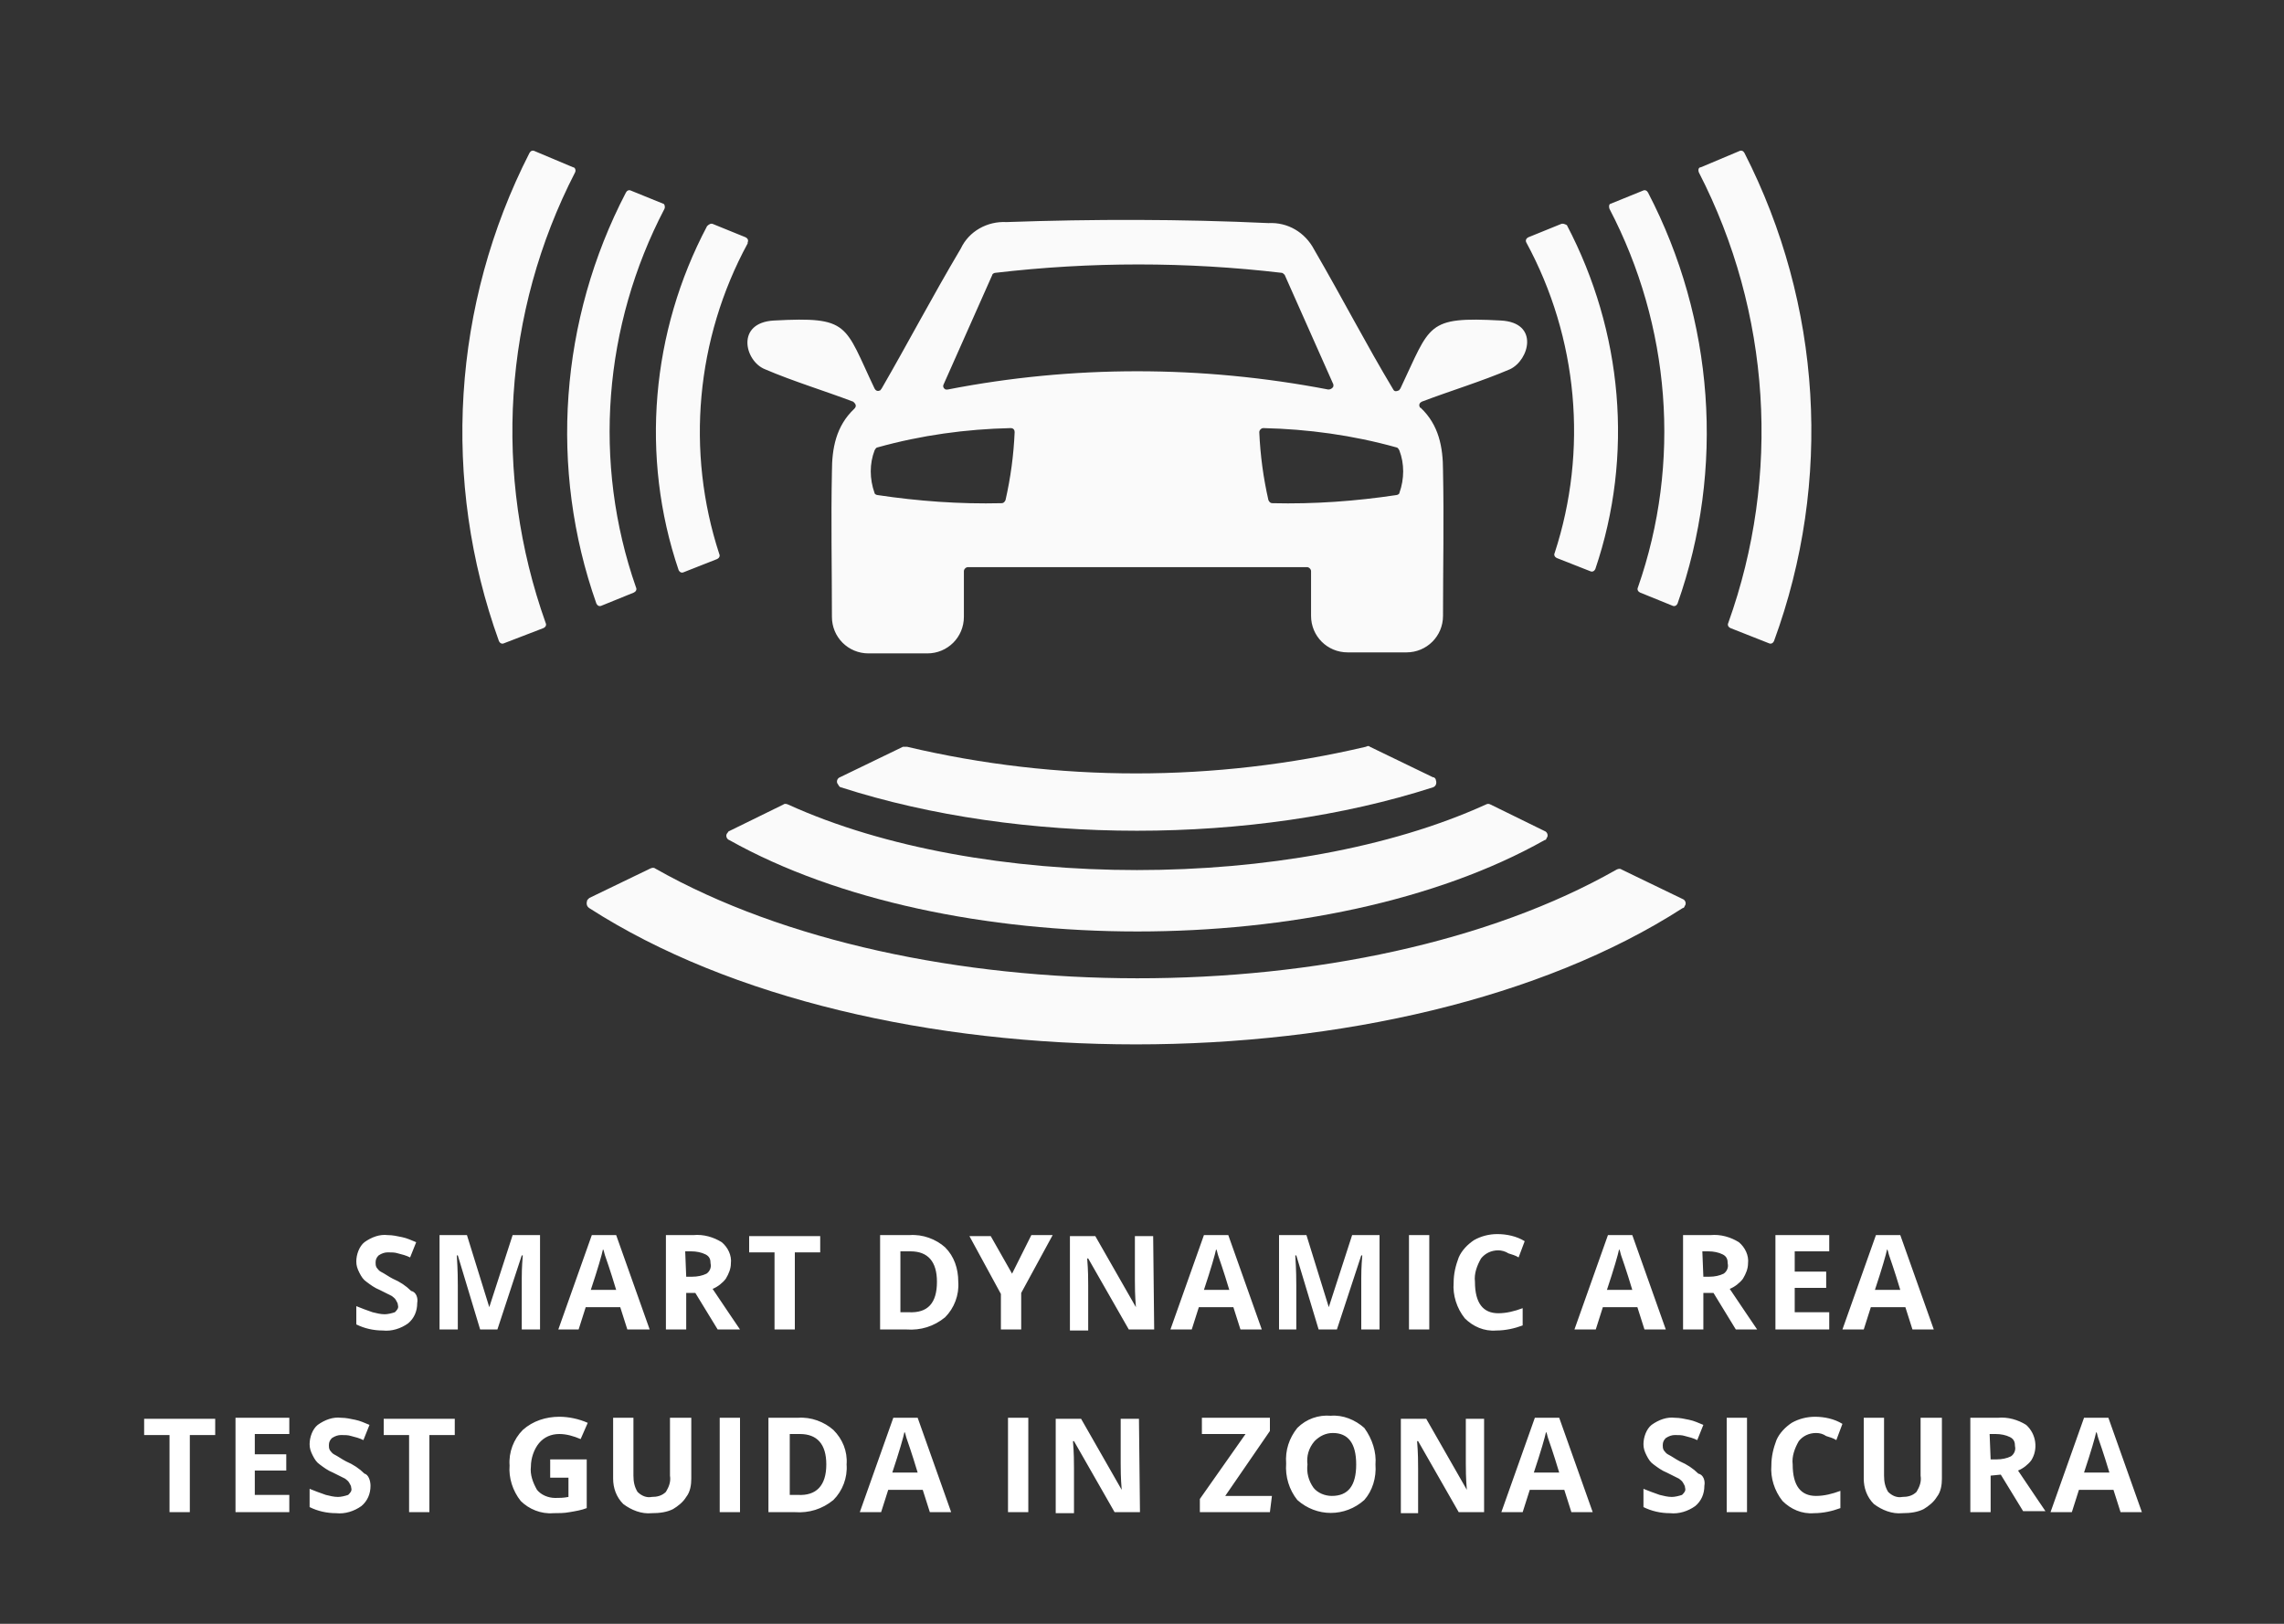 <?xml version="1.0" encoding="utf-8"?>
<!-- Generator: Adobe Illustrator 23.0.2, SVG Export Plug-In . SVG Version: 6.00 Build 0)  -->
<svg version="1.1" id="Livello_1" xmlns="http://www.w3.org/2000/svg" xmlns:xlink="http://www.w3.org/1999/xlink" x="0px" y="0px"
	 width="225px" height="160px" viewBox="0 0 225 160" style="enable-background:new 0 0 225 160;" xml:space="preserve">
<rect x="0" y="0" width="225" height="160" fill="#333333" stroke="none"/>
<style type="text/css">
	.st0{fill:#FFFFFF;}
	.st1{fill-rule:evenodd;clip-rule:evenodd;fill:#FAFAFA;}
</style>
<g>
	<g id="Mask_Group_6" transform="translate(-417 -789)">
		<g id="Group_326">
			<path id="Path_573" class="st0" d="M458.1,917.4c0,0.8-0.3,1.5-0.9,2c-0.7,0.5-1.6,0.8-2.5,0.7c-0.9,0-1.8-0.2-2.6-0.6v-1.8
				c0.5,0.2,1,0.4,1.6,0.6c0.4,0.1,0.8,0.2,1.2,0.2c0.3,0,0.7-0.1,1-0.2c0.2-0.2,0.4-0.4,0.3-0.7c0-0.2-0.1-0.3-0.2-0.5
				c-0.1-0.2-0.3-0.3-0.4-0.4c-0.4-0.2-0.8-0.4-1.2-0.6c-0.5-0.2-0.9-0.5-1.3-0.8c-0.3-0.2-0.5-0.5-0.7-0.9
				c-0.2-0.4-0.3-0.7-0.3-1.1c0-0.7,0.3-1.5,0.8-1.9c0.7-0.5,1.5-0.8,2.3-0.7c0.5,0,0.9,0.1,1.4,0.2c0.5,0.1,0.9,0.3,1.4,0.5
				l-0.6,1.5c-0.4-0.2-0.8-0.3-1.2-0.4c-0.3-0.1-0.6-0.1-1-0.1c-0.3,0-0.6,0.1-0.9,0.3c-0.2,0.2-0.3,0.4-0.3,0.7
				c0,0.2,0,0.3,0.1,0.5c0.1,0.1,0.2,0.3,0.4,0.4c0.4,0.2,0.8,0.5,1.2,0.7c0.7,0.3,1.3,0.7,1.8,1.2
				C458,916.3,458.2,916.9,458.1,917.4z M464.3,920l-2.2-7.3H462c0.1,1.5,0.1,2.5,0.1,3v4.3h-1.8v-9.3h2.7l2.2,7.1h0l2.3-7.1h2.7
				v9.3h-1.8v-4.4c0-0.2,0-0.4,0-0.7c0-0.3,0-1,0.1-2.2h-0.1l-2.4,7.3H464.3z M478.8,920l-0.7-2.2h-3.4l-0.7,2.2H472l3.3-9.3h2.4
				l3.3,9.3H478.8z M477.7,916.1c-0.6-2-1-3.1-1.1-3.4c-0.1-0.3-0.1-0.5-0.2-0.6c-0.1,0.5-0.5,1.9-1.2,4L477.7,916.1z M484.6,914.8
				h0.6c0.5,0,1-0.1,1.4-0.3c0.3-0.2,0.5-0.6,0.4-1c0-0.4-0.1-0.7-0.5-0.9c-0.4-0.2-0.9-0.3-1.4-0.3h-0.6L484.6,914.8z M484.6,916.4
				v3.6h-2v-9.3h2.7c1-0.1,2,0.2,2.8,0.7c0.6,0.5,1,1.3,0.9,2.1c0,0.5-0.2,1-0.5,1.5c-0.3,0.4-0.8,0.8-1.3,1c1.4,2.1,2.3,3.4,2.7,4
				h-2.2l-2.2-3.6L484.6,916.4z M495.3,920h-2v-7.6h-2.5v-1.6h7v1.6h-2.5L495.3,920z M511.4,915.3c0.1,1.3-0.4,2.6-1.3,3.5
				c-1.1,0.9-2.4,1.3-3.8,1.2h-2.6v-9.3h2.9c1.3-0.1,2.6,0.4,3.5,1.2C511,912.8,511.4,914,511.4,915.3L511.4,915.3z M509.3,915.3
				c0-2-0.9-3-2.6-3h-1v6h0.8C508.4,918.4,509.3,917.4,509.3,915.3z M516.7,914.5l1.9-3.8h2.1l-3.1,5.7v3.6h-2v-3.5l-3.1-5.7h2.1
				L516.7,914.5z M530.7,920h-2.5l-4-7h-0.1c0.1,1.2,0.1,2.1,0.1,2.7v4.4h-1.8v-9.3h2.5l4,7h0c-0.1-1.2-0.1-2.1-0.1-2.6v-4.4h1.8
				L530.7,920z M539.2,920l-0.7-2.2h-3.4l-0.7,2.2h-2.1l3.3-9.3h2.4l3.3,9.3H539.2z M538.1,916.1c-0.6-2-1-3.1-1.1-3.4
				c-0.1-0.3-0.1-0.5-0.2-0.6c-0.1,0.5-0.5,1.9-1.2,4L538.1,916.1z M546.9,920l-2.2-7.3h-0.1c0.1,1.5,0.1,2.5,0.1,3v4.3H543v-9.3
				h2.7l2.2,7.1h0l2.3-7.1h2.7v9.3h-1.8v-4.4c0-0.2,0-0.4,0-0.7c0-0.3,0-1,0.1-2.2h-0.1l-2.4,7.3H546.9z M555.8,920v-9.3h2v9.3
				H555.8z M564.6,912.2c-0.7,0-1.3,0.3-1.7,0.8c-0.4,0.7-0.7,1.5-0.6,2.3c0,2.1,0.8,3.1,2.3,3.1c0.8,0,1.6-0.2,2.4-0.5v1.7
				c-0.8,0.3-1.7,0.5-2.6,0.5c-1.2,0.1-2.3-0.4-3.1-1.2c-0.8-1-1.2-2.3-1.1-3.5c0-0.9,0.2-1.7,0.5-2.5c0.3-0.7,0.9-1.3,1.5-1.7
				c0.7-0.4,1.5-0.6,2.3-0.6c0.9,0,1.9,0.2,2.7,0.7l-0.6,1.6c-0.3-0.2-0.7-0.3-1-0.4C565.3,912.3,564.9,912.2,564.6,912.2z M579,920
				l-0.7-2.2h-3.4l-0.7,2.2h-2.1l3.3-9.3h2.4l3.3,9.3H579z M577.8,916.1c-0.6-2-1-3.1-1.1-3.4c-0.1-0.3-0.1-0.5-0.2-0.6
				c-0.1,0.5-0.5,1.9-1.2,4L577.8,916.1z M584.8,914.8h0.6c0.5,0,1-0.1,1.4-0.3c0.3-0.2,0.5-0.6,0.4-1c0-0.4-0.1-0.7-0.5-0.9
				c-0.4-0.2-0.9-0.3-1.4-0.3h-0.6L584.8,914.8z M584.8,916.4v3.6h-2v-9.3h2.7c1-0.1,2,0.2,2.8,0.7c0.6,0.5,1,1.3,0.9,2.1
				c0,0.5-0.2,1-0.5,1.5c-0.3,0.4-0.8,0.8-1.3,1c1.4,2.1,2.3,3.4,2.7,4H588l-2.2-3.6L584.8,916.4z M597.2,920h-5.3v-9.3h5.3v1.6
				h-3.4v2h3.1v1.6h-3.1v2.4h3.4L597.2,920z M605.4,920l-0.7-2.2h-3.4l-0.7,2.2h-2.1l3.3-9.3h2.4l3.3,9.3H605.4z M604.2,916.1
				c-0.6-2-1-3.1-1.1-3.4c-0.1-0.3-0.1-0.5-0.2-0.6c-0.1,0.5-0.5,1.9-1.2,4L604.2,916.1z M435.7,938h-2v-7.6h-2.5v-1.6h7v1.6h-2.5
				V938z M445.5,938h-5.3v-9.3h5.3v1.6h-3.4v2h3.1v1.6h-3.1v2.4h3.4V938z M453.5,935.4c0,0.8-0.3,1.5-0.9,2
				c-0.7,0.5-1.6,0.8-2.5,0.7c-0.9,0-1.8-0.2-2.6-0.6v-1.8c0.5,0.2,1,0.4,1.6,0.6c0.4,0.1,0.8,0.2,1.2,0.2c0.3,0,0.7-0.1,1-0.2
				c0.2-0.2,0.4-0.4,0.3-0.7c0-0.2-0.1-0.3-0.2-0.5c-0.1-0.2-0.3-0.3-0.4-0.4c-0.4-0.2-0.8-0.4-1.2-0.6c-0.5-0.2-0.9-0.5-1.3-0.8
				c-0.3-0.2-0.5-0.5-0.7-0.9c-0.2-0.4-0.3-0.7-0.3-1.1c0-0.7,0.3-1.5,0.8-1.9c0.7-0.5,1.5-0.8,2.3-0.7c0.5,0,0.9,0.1,1.4,0.2
				c0.5,0.1,0.9,0.3,1.4,0.5l-0.6,1.5c-0.4-0.2-0.8-0.3-1.2-0.4c-0.3-0.1-0.6-0.1-1-0.1c-0.3,0-0.6,0.1-0.9,0.3
				c-0.2,0.2-0.3,0.4-0.3,0.7c0,0.2,0,0.3,0.1,0.5c0.1,0.1,0.2,0.3,0.4,0.4c0.4,0.2,0.8,0.5,1.2,0.7c0.7,0.3,1.3,0.7,1.8,1.2
				C453.3,934.3,453.5,934.9,453.5,935.4z M459.3,938h-2v-7.6h-2.5v-1.6h7v1.6h-2.5L459.3,938z M471.1,932.8h3.7v4.8
				c-0.5,0.2-1.1,0.3-1.7,0.4c-0.5,0.1-1.1,0.1-1.6,0.1c-1.2,0.1-2.4-0.4-3.2-1.2c-0.8-1-1.2-2.3-1.1-3.5c-0.1-1.3,0.4-2.6,1.3-3.5
				c1-0.9,2.3-1.3,3.6-1.3c0.9,0,1.9,0.2,2.8,0.6l-0.7,1.6c-0.7-0.3-1.4-0.5-2.1-0.5c-0.8,0-1.5,0.3-2,0.9c-0.5,0.6-0.8,1.5-0.8,2.3
				c-0.1,0.8,0.2,1.6,0.6,2.3c0.4,0.5,1.1,0.8,1.8,0.8c0.4,0,0.8,0,1.3-0.1v-1.9h-1.8V932.8z M485.1,928.7v6c0,0.6-0.1,1.3-0.5,1.8
				c-0.3,0.5-0.8,0.9-1.3,1.2c-0.6,0.3-1.3,0.4-2.1,0.4c-1,0.1-2-0.3-2.8-0.9c-0.7-0.7-1-1.6-1-2.5v-6h2v5.7c0,0.6,0.1,1.1,0.4,1.6
				c0.4,0.4,0.9,0.6,1.4,0.5c0.5,0,1-0.1,1.4-0.5c0.3-0.5,0.5-1,0.4-1.6v-5.7H485.1z M487.9,938v-9.3h2v9.3H487.9z M500.4,933.3
				c0.1,1.3-0.4,2.6-1.3,3.5c-1.1,0.9-2.4,1.3-3.8,1.2h-2.6v-9.3h2.9c1.3-0.1,2.6,0.4,3.5,1.2C500,930.8,500.5,932,500.4,933.3z
				 M498.4,933.3c0-2-0.9-3-2.6-3h-1v6h0.8C497.4,936.4,498.4,935.4,498.4,933.3z M508.6,938l-0.7-2.2h-3.4l-0.7,2.2h-2.1l3.3-9.3
				h2.4l3.3,9.3H508.6z M507.4,934.1c-0.6-2-1-3.1-1.1-3.4c-0.1-0.3-0.1-0.5-0.2-0.6c-0.1,0.5-0.5,1.9-1.2,4L507.4,934.1z
				 M516.3,938v-9.3h2v9.3H516.3z M529.3,938h-2.5l-4-7h-0.1c0.1,1.2,0.1,2.1,0.1,2.7v4.4h-1.8v-9.3h2.5l4,7h0
				c-0.1-1.2-0.1-2.1-0.1-2.6v-4.4h1.8L529.3,938z M542.1,938h-6.9v-1.3l4.5-6.4h-4.3v-1.6h6.7v1.3l-4.4,6.4h4.6L542.1,938z
				 M552.5,933.3c0.1,1.3-0.3,2.6-1.1,3.5c-1.9,1.7-4.7,1.7-6.6,0c-0.8-1-1.2-2.3-1.1-3.6c-0.1-1.3,0.3-2.5,1.1-3.5
				c0.9-0.9,2.1-1.3,3.3-1.2c1.2-0.1,2.4,0.4,3.3,1.2C552.2,930.8,552.6,932.1,552.5,933.3L552.5,933.3z M545.8,933.3
				c-0.1,0.8,0.1,1.6,0.6,2.3c0.4,0.5,1.1,0.8,1.8,0.8c1.6,0,2.4-1,2.4-3.1s-0.8-3.1-2.3-3.1c-0.7,0-1.3,0.3-1.8,0.8
				C545.9,931.7,545.7,932.5,545.8,933.3L545.8,933.3z M563.2,938h-2.5l-4-7h-0.1c0.1,1.2,0.1,2.1,0.1,2.7v4.4H555v-9.3h2.5l4,7h0
				c-0.1-1.2-0.1-2.1-0.1-2.6v-4.4h1.8L563.2,938z M571.8,938l-0.7-2.2h-3.4L567,938h-2.1l3.3-9.3h2.4l3.3,9.3H571.8z M570.6,934.1
				c-0.6-2-1-3.1-1.1-3.4s-0.1-0.5-0.2-0.6c-0.1,0.5-0.5,1.9-1.2,4L570.6,934.1z M584.9,935.4c0,0.8-0.3,1.5-0.9,2
				c-0.7,0.5-1.6,0.8-2.5,0.7c-0.9,0-1.8-0.2-2.6-0.6v-1.8c0.5,0.2,1,0.4,1.6,0.6c0.4,0.1,0.8,0.2,1.2,0.2c0.3,0,0.7-0.1,1-0.2
				c0.2-0.2,0.4-0.4,0.3-0.7c0-0.2-0.1-0.3-0.2-0.5c-0.1-0.2-0.3-0.3-0.4-0.4c-0.4-0.2-0.8-0.4-1.2-0.6c-0.5-0.2-0.9-0.5-1.3-0.8
				c-0.3-0.2-0.5-0.5-0.7-0.9c-0.2-0.4-0.3-0.7-0.3-1.1c0-0.7,0.3-1.5,0.8-1.9c0.7-0.5,1.5-0.8,2.3-0.7c0.5,0,0.9,0.1,1.4,0.2
				c0.5,0.1,0.9,0.3,1.4,0.5l-0.6,1.5c-0.4-0.2-0.8-0.3-1.2-0.4c-0.3-0.1-0.6-0.1-1-0.1c-0.3,0-0.6,0.1-0.9,0.3
				c-0.2,0.2-0.3,0.4-0.3,0.7c0,0.2,0,0.3,0.1,0.5c0.1,0.1,0.2,0.3,0.4,0.4c0.4,0.2,0.8,0.5,1.2,0.7c0.7,0.3,1.3,0.7,1.8,1.2
				C584.8,934.3,585,934.9,584.9,935.4z M587.1,938v-9.3h2v9.3H587.1z M595.9,930.2c-0.7,0-1.3,0.3-1.7,0.8
				c-0.4,0.7-0.7,1.5-0.6,2.3c0,2.1,0.8,3.1,2.3,3.1c0.8,0,1.6-0.2,2.4-0.5v1.7c-0.8,0.3-1.7,0.5-2.6,0.5c-1.2,0.1-2.3-0.4-3.1-1.2
				c-0.8-1-1.2-2.3-1.1-3.5c0-0.9,0.2-1.7,0.5-2.5c0.3-0.7,0.9-1.3,1.5-1.7c0.7-0.4,1.5-0.6,2.3-0.6c0.9,0,1.9,0.2,2.7,0.7l-0.6,1.6
				c-0.3-0.2-0.7-0.3-1-0.4C596.6,930.3,596.3,930.2,595.9,930.2L595.9,930.2z M608.3,928.7v6c0,0.6-0.1,1.3-0.5,1.8
				c-0.3,0.5-0.8,0.9-1.3,1.2c-0.6,0.3-1.3,0.4-2.1,0.4c-1,0.1-2-0.3-2.8-0.9c-0.7-0.7-1-1.6-1-2.5v-6h2v5.7c0,0.6,0.1,1.1,0.4,1.6
				c0.4,0.4,0.9,0.6,1.4,0.5c0.5,0,1-0.1,1.4-0.5c0.3-0.5,0.5-1,0.4-1.6v-5.7L608.3,928.7z M613.1,932.8h0.6c0.5,0,1-0.1,1.4-0.3
				c0.3-0.2,0.5-0.6,0.4-1c0-0.4-0.1-0.7-0.5-0.9c-0.4-0.2-0.9-0.3-1.4-0.3h-0.6L613.1,932.8z M613.1,934.4v3.6h-2v-9.3h2.7
				c1-0.1,2,0.2,2.8,0.7c1,0.9,1.2,2.4,0.5,3.5c-0.3,0.4-0.8,0.8-1.3,1c1.4,2.1,2.3,3.4,2.7,4h-2.2l-2.2-3.6L613.1,934.4z
				 M625.9,938l-0.7-2.2h-3.4l-0.7,2.2H619l3.3-9.3h2.4l3.3,9.3H625.9z M624.8,934.1c-0.6-2-1-3.1-1.1-3.4s-0.1-0.5-0.2-0.6
				c-0.1,0.5-0.5,1.9-1.2,4L624.8,934.1z"/>
			<g id="Group_318" transform="translate(457.054 794.782)">
				<path id="Path_517" class="st1" d="M42.8,71.8c17.7,5.7,40.6,5.7,58.3,0c0.3-0.1,0.4-0.4,0.3-0.7c0-0.1-0.1-0.3-0.3-0.3l-6.2-3
					c-0.1-0.1-0.2-0.1-0.4,0c-14.9,3.5-30.4,3.5-45.2,0c-0.1,0-0.3,0-0.4,0l-6.2,3c-0.3,0.1-0.4,0.5-0.2,0.7
					C42.6,71.7,42.7,71.8,42.8,71.8z"/>
				<path id="Path_518" class="st1" d="M119.2,79.9c0.2-0.1,0.4-0.1,0.5,0l6,2.9c0.3,0.1,0.4,0.5,0.2,0.7c0,0.1-0.1,0.2-0.2,0.2
					c-27.8,17.9-79.9,17.9-107.7,0c-0.3-0.2-0.3-0.5-0.2-0.8c0.1-0.1,0.1-0.1,0.2-0.2l6-2.9c0.2-0.1,0.4-0.1,0.5,0
					C49.9,94.2,94.1,94.2,119.2,79.9L119.2,79.9z"/>
				<path id="Path_519" class="st1" d="M106.3,73.5c0.2-0.1,0.3-0.1,0.5,0l5.3,2.6c0.3,0.1,0.4,0.5,0.2,0.7c0,0.1-0.1,0.2-0.2,0.2
					c-21.3,12-58.9,12-80.3,0c-0.3-0.1-0.4-0.5-0.2-0.7c0.1-0.1,0.1-0.2,0.2-0.2l5.3-2.6c0.1-0.1,0.3-0.1,0.5,0
					C56.5,82.1,87.4,82.1,106.3,73.5z"/>
				<path id="Path_520" class="st1" d="M84.9,16.2c1.9-0.1,3.6,0.9,4.5,2.6c2.9,5,5.1,9.3,7.8,13.8c0.1,0.2,0.3,0.2,0.5,0.1
					c0.1,0,0.1-0.1,0.2-0.2c3-6.3,2.5-7.1,9.9-6.7c3.8,0.2,2.8,3.9,0.9,4.8c-2.8,1.2-5.8,2.1-8.7,3.2c-0.2,0.1-0.3,0.3-0.2,0.5
					c0,0.1,0.1,0.1,0.1,0.1c1.8,1.7,2.2,3.9,2.2,6.2c0.1,4.8,0,9.5,0,14.3c0,2-1.6,3.6-3.6,3.6h-5.8c-2,0-3.6-1.6-3.6-3.6v-4.4
					c0-0.2-0.2-0.4-0.4-0.4H55.3c-0.2,0-0.4,0.2-0.4,0.4c0,0,0,0,0,0V55c0,2-1.6,3.6-3.6,3.6h-5.8c-2,0-3.6-1.6-3.6-3.6
					c0-4.8-0.1-9.5,0-14.3c0-2.3,0.4-4.5,2.2-6.2c0.2-0.2,0.2-0.4,0-0.6c0,0-0.1-0.1-0.1-0.1c-2.9-1.1-5.9-2-8.7-3.2
					c-2-0.8-2.9-4.6,0.9-4.8c7.5-0.4,6.9,0.4,9.9,6.7c0.1,0.2,0.3,0.3,0.5,0.2c0.1,0,0.1-0.1,0.2-0.2c2.6-4.5,4.9-8.9,7.8-13.8
					c0.8-1.7,2.6-2.7,4.5-2.6C67.6,15.8,76.3,15.8,84.9,16.2L84.9,16.2z M16.6,11.2C9.5,25,8.5,41,13.7,55.6c0.1,0.2,0,0.4-0.2,0.5
					l-3.9,1.5c-0.2,0.1-0.4,0-0.5-0.2c0,0,0,0,0,0C3.4,41.6,4.5,24.2,12.1,9.3c0.1-0.2,0.3-0.3,0.5-0.2l3.8,1.6
					C16.6,10.7,16.7,11,16.6,11.2C16.6,11.2,16.6,11.2,16.6,11.2L16.6,11.2z M25.4,14.8c-6,11.5-7.1,25-2.8,37.3
					c0.1,0.2,0,0.4-0.2,0.5l-3.2,1.3c-0.2,0.1-0.4,0-0.5-0.2c0,0,0,0,0,0c-4.7-13.3-3.6-28,2.9-40.5c0.1-0.2,0.3-0.3,0.5-0.2
					l3.2,1.3C25.4,14.3,25.5,14.6,25.4,14.8C25.4,14.8,25.4,14.8,25.4,14.8L25.4,14.8z M30.2,16.3l3.2,1.3c0.2,0.1,0.3,0.3,0.2,0.5
					c0,0,0,0,0,0.1c-5.1,9.4-6.1,20.5-2.8,30.6c0.1,0.2,0,0.4-0.2,0.5l-3.3,1.3c-0.2,0.1-0.4,0-0.5-0.2c0,0,0,0,0,0
					c-3.8-11.2-2.7-23.5,2.8-33.9C29.8,16.3,30,16.2,30.2,16.3L30.2,16.3z M127.3,11.2c7.1,13.8,8.1,29.9,2.9,44.4
					c-0.1,0.2,0,0.4,0.2,0.5l3.8,1.5c0.2,0.1,0.4,0,0.5-0.2c5.8-15.8,4.7-33.2-2.9-48.1c-0.1-0.2-0.3-0.3-0.5-0.2l-3.8,1.6
					C127.3,10.7,127.2,10.9,127.3,11.2C127.3,11.1,127.3,11.2,127.3,11.2z M118.5,14.8c6,11.5,7.1,25,2.8,37.3
					c-0.1,0.2,0,0.4,0.2,0.5l3.2,1.3c0.2,0.1,0.4,0,0.5-0.2c0,0,0,0,0,0c4.7-13.3,3.6-28-2.9-40.5c-0.1-0.2-0.3-0.3-0.5-0.2
					l-3.2,1.3C118.5,14.3,118.4,14.5,118.5,14.8C118.5,14.8,118.5,14.8,118.5,14.8L118.5,14.8z M113.7,16.3l-3.2,1.3
					c-0.2,0.1-0.3,0.3-0.2,0.5c0,0,0,0,0,0c5.1,9.4,6.1,20.5,2.8,30.6c-0.1,0.2,0,0.4,0.2,0.5l3.3,1.3c0.2,0.1,0.4,0,0.5-0.2
					c0,0,0,0,0,0c3.8-11.2,2.7-23.4-2.8-33.9C114.1,16.3,113.9,16.2,113.7,16.3L113.7,16.3z M90.8,32.6c0.2,0,0.4-0.1,0.5-0.3
					c0-0.1,0-0.2,0-0.2c-1.6-3.6-3.2-7.2-4.8-10.8c-0.1-0.1-0.2-0.2-0.3-0.2c-9.4-1.1-18.8-1.1-28.2,0c-0.1,0-0.3,0.1-0.3,0.2
					c-1.6,3.6-3.2,7.2-4.8,10.8c-0.1,0.2,0,0.4,0.2,0.5c0.1,0,0.2,0,0.2,0C65.6,30.2,78.3,30.2,90.8,32.6L90.8,32.6z M59.5,36.4
					c-4.4,0.1-8.8,0.7-13.1,1.9c-0.1,0-0.2,0.1-0.3,0.3c-0.5,1.3-0.5,2.8,0,4.2c0,0.1,0.2,0.2,0.3,0.2c4,0.6,8.1,0.9,12.2,0.8
					c0.2,0,0.3-0.1,0.4-0.3c0.5-2.2,0.8-4.4,0.9-6.7C59.9,36.6,59.8,36.4,59.5,36.4C59.5,36.4,59.5,36.4,59.5,36.4L59.5,36.4z
					 M84.4,36.4c4.4,0.1,8.8,0.7,13.1,1.9c0.1,0,0.2,0.1,0.3,0.3c0.5,1.3,0.5,2.8,0,4.2c0,0.1-0.2,0.2-0.3,0.2
					c-4,0.6-8.1,0.9-12.2,0.8c-0.2,0-0.3-0.1-0.4-0.3c-0.5-2.2-0.8-4.4-0.9-6.7C84,36.6,84.2,36.4,84.4,36.4
					C84.4,36.4,84.4,36.4,84.4,36.4L84.4,36.4z"/>
			</g>
		</g>
	</g>
</g>
</svg>
